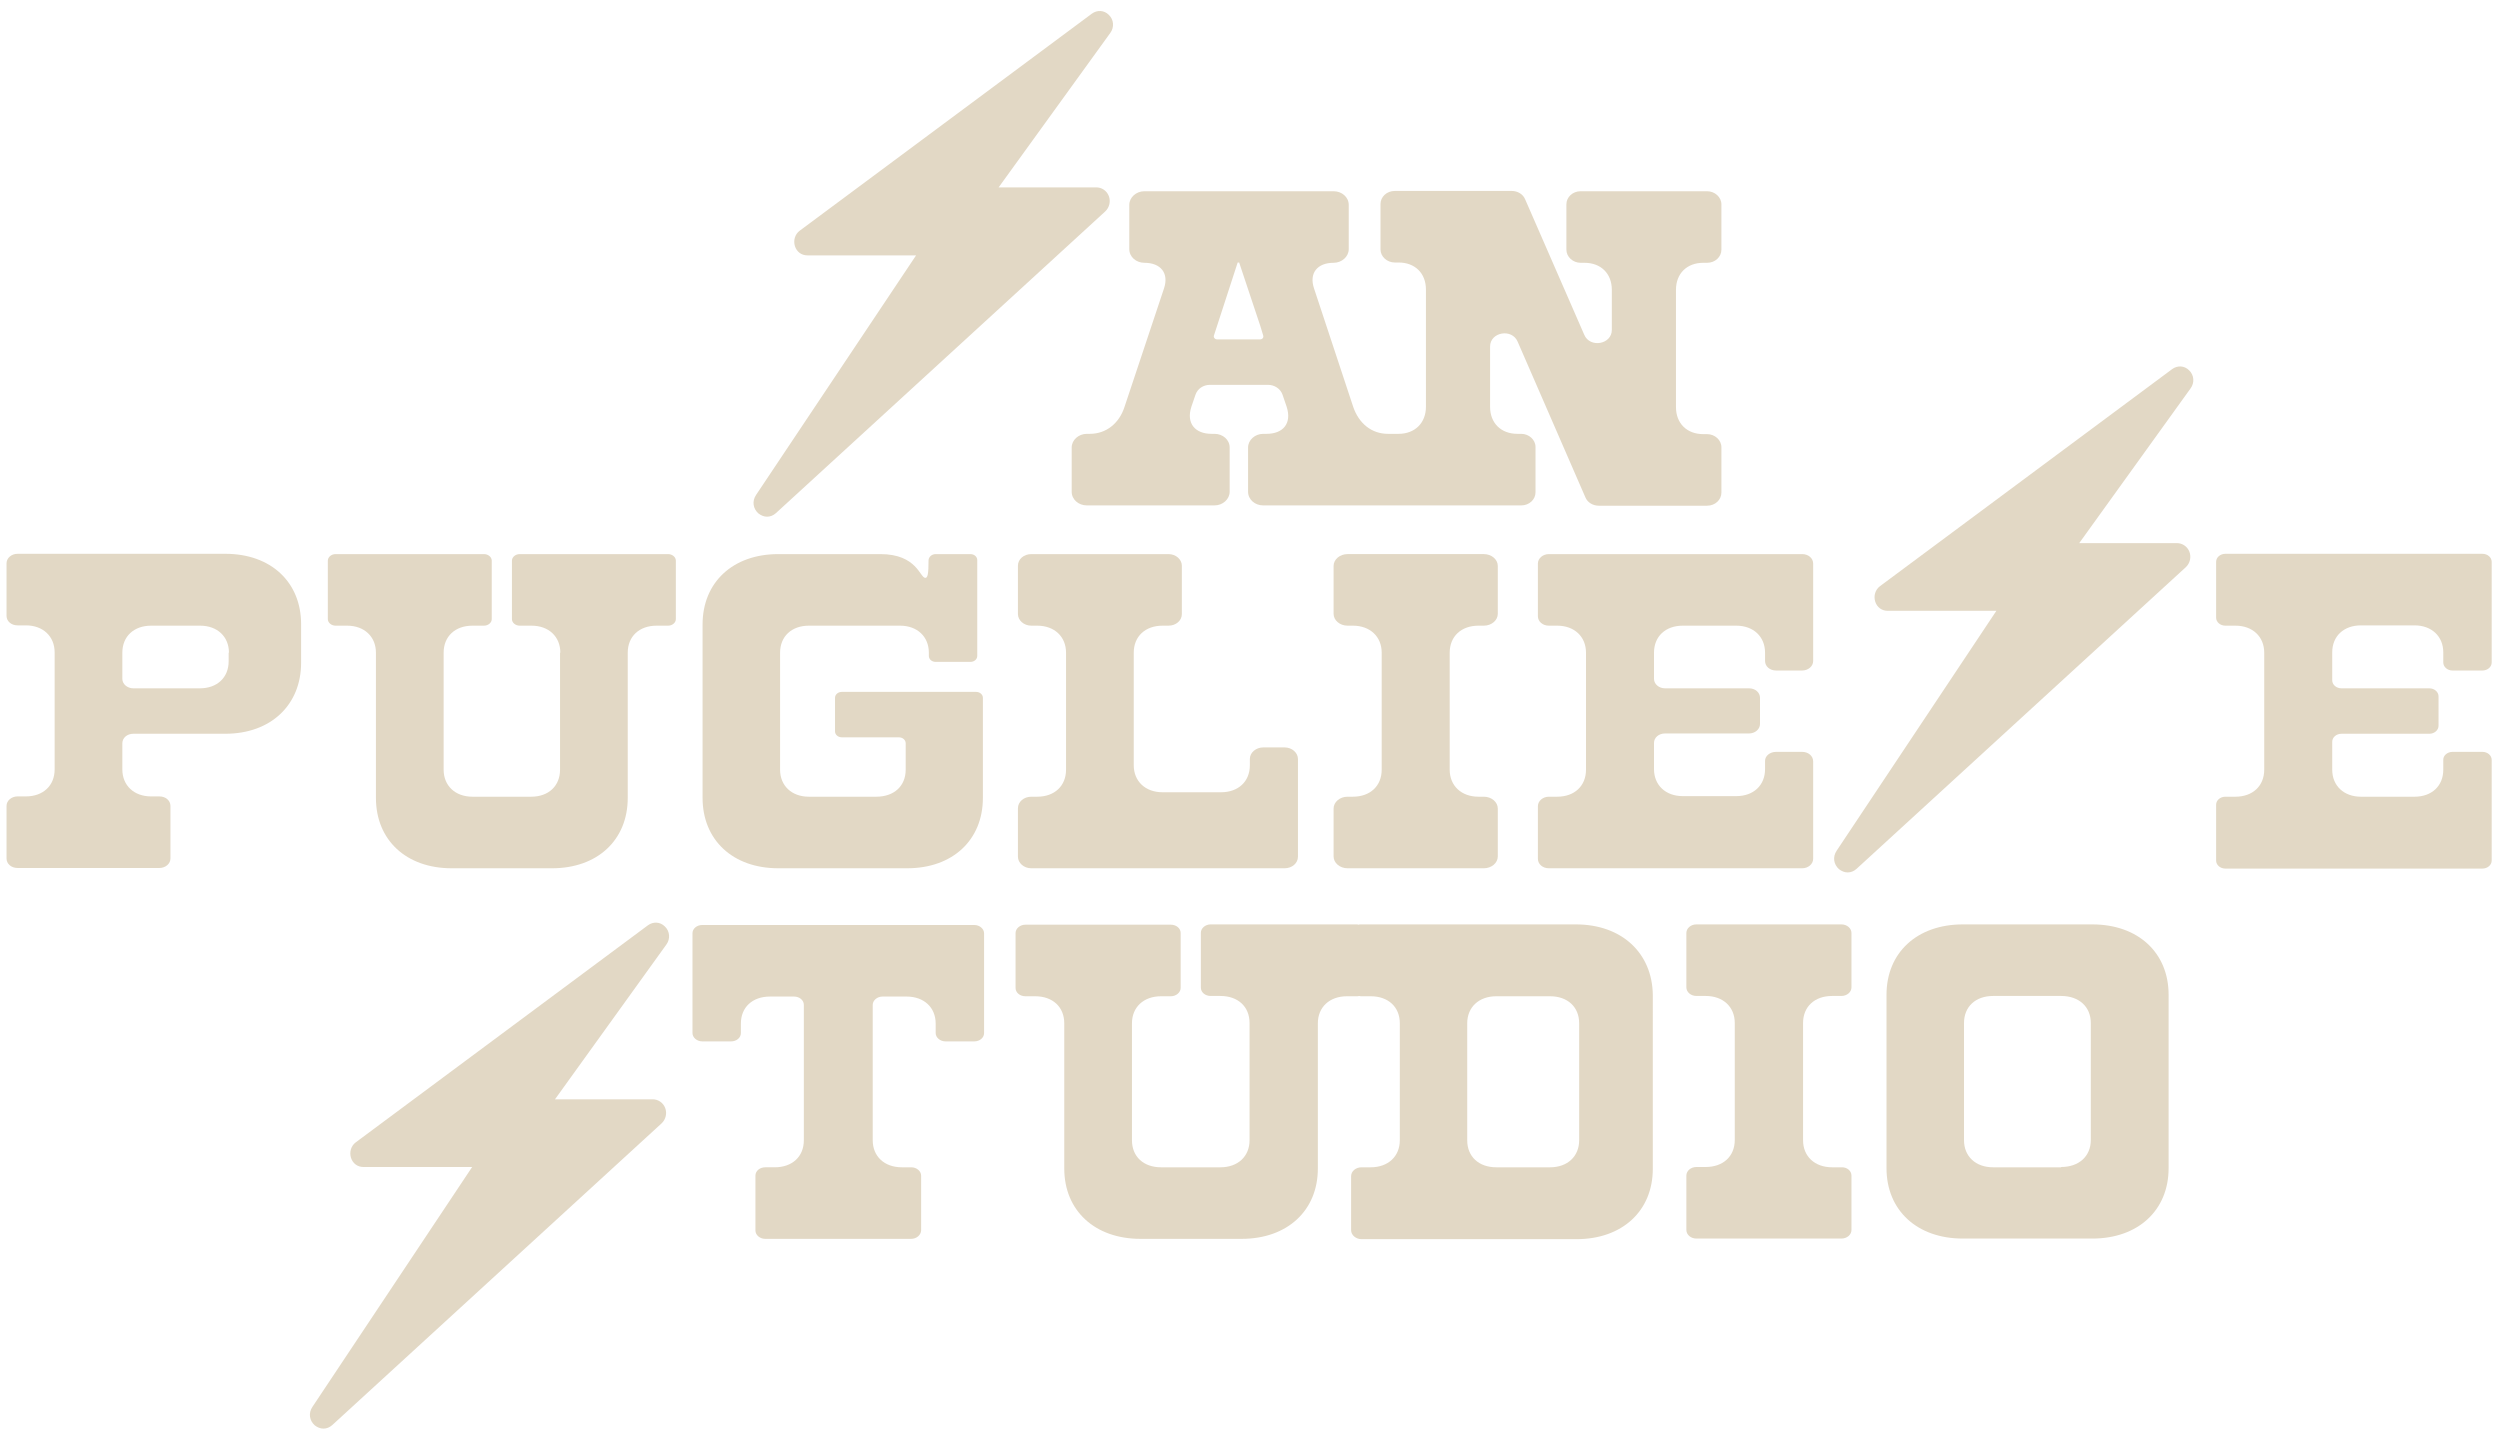 <?xml version="1.0" encoding="utf-8"?>
<!-- Generator: Adobe Illustrator 27.0.0, SVG Export Plug-In . SVG Version: 6.00 Build 0)  -->
<svg version="1.1" id="Layer_1" xmlns="http://www.w3.org/2000/svg" xmlns:xlink="http://www.w3.org/1999/xlink" x="0px" y="0px"
	 viewBox="0 0 841.9 484.4" style="enable-background:new 0 0 841.9 484.4;" xml:space="preserve">
<style type="text/css">
	.st0{fill:#E2D8C5;}
</style>
<path class="st0" d="M573.6,88.5h1.3c2.7,0,4.8-2,4.8-4.4V68.8c0-2.4-2.2-4.4-4.8-4.4h-42.6c-2.7,0-4.8,2-4.8,4.4v15.3
	c0,2.4,2.2,4.4,4.8,4.4h1.3c5.5,0,9.2,3.6,9.2,9.1v13.5c0,4.9-7.4,6.2-9.3,1.6l-19.9-45.6c-0.7-1.7-2.5-2.8-4.5-2.8h-39.4
	c-2.7,0-4.8,2-4.8,4.4v15.3c0,2.4,2.2,4.4,4.8,4.4h1.3c5.5,0,9.2,3.6,9.2,9.1V137c0,5.4-3.7,9.1-9.2,9.1h-1.3c-0.2,0-0.4,0-0.6,0
	c-0.2,0-0.4,0-0.6,0h-1.1c-5.5,0-9.8-3.5-11.7-9.1l-13.2-39.9c-1.7-5.1,1.1-8.6,6.6-8.6c2.8,0,5.1-2.1,5.1-4.6V69
	c0-2.6-2.3-4.6-5.1-4.6h-63.7c-2.8,0-5.1,2.1-5.1,4.6v14.9c0,2.6,2.3,4.6,5.1,4.6c5.5,0,8.3,3.5,6.6,8.6L378.7,137
	c-1.8,5.6-6.2,9.1-11.7,9.1H366c-2.8,0-5.1,2.1-5.1,4.6v14.9c0,2.6,2.3,4.6,5.1,4.6H409c2.8,0,5.1-2.1,5.1-4.6v-14.9
	c0-2.6-2.3-4.6-5.1-4.6H408c-5.5,0-8.6-3.5-6.8-9.1l1.4-4.1c0.7-2,2.6-3.3,4.9-3.3H427c2.2,0,4.2,1.3,4.9,3.3l1.4,4.1
	c1.8,5.6-1.2,9.1-6.8,9.1h-1.1c-2.8,0-5.1,2.1-5.1,4.6v14.9c0,2.6,2.3,4.6,5.1,4.6h43.1c0.2,0,0.4,0,0.6,0c0.2,0,0.4,0,0.6,0h42.6
	c2.7,0,4.8-2,4.8-4.4v-15.3c0-2.4-2.2-4.4-4.8-4.4H511c-5.5,0-9.2-3.6-9.2-9.1v-20.3c0-4.9,7.4-6.2,9.3-1.6l22.8,52.4
	c0.7,1.7,2.5,2.8,4.5,2.8h36.5c2.7,0,4.8-2,4.8-4.4v-15.3c0-2.4-2.2-4.4-4.8-4.4h-1.3c-5.5,0-9.2-3.6-9.2-9.1V97.6
	C564.4,92.1,568.1,88.5,573.6,88.5z M424.3,114.3h-14.4c-0.8,0-1.3-0.7-1.1-1.3l8-24.6h0.5l7.1,21.3l1,3.3
	C425.6,113.7,425.1,114.3,424.3,114.3z"/>
<path class="st0" d="M44.9,247.1c-2.1,0-3.7,1.4-3.7,3.2v8.8c0,5.4,3.9,9.1,9.7,9.1h2.8c2.1,0,3.7,1.4,3.7,3.2v17.7
	c0,1.8-1.7,3.2-3.7,3.2H5.9c-2.1,0-3.7-1.4-3.7-3.2v-17.7c0-1.8,1.7-3.2,3.7-3.2h2.8c5.8,0,9.7-3.6,9.7-9.1v-39.4
	c0-5.4-3.9-9.1-9.7-9.1H5.9c-2.1,0-3.7-1.4-3.7-3.2v-17.7c0-1.8,1.7-3.2,3.7-3.2h70c15.3,0,25.5,9.5,25.5,23.7v13
	c0,14.2-10.2,23.9-25.5,23.9H44.9z M77.1,219.8c0-5.4-3.9-9.1-9.7-9.1H50.9c-5.8,0-9.7,3.6-9.7,9.1v8.8c0,1.8,1.7,3.2,3.7,3.2h22.4
	c5.8,0,9.7-3.6,9.7-9.1V219.8z"/>
<path class="st0" d="M188.7,219.8c0-5.4-3.9-9.1-9.7-9.1H175c-1.4,0-2.6-1-2.6-2.2v-19.7c0-1.2,1.2-2.2,2.6-2.2h50
	c1.4,0,2.6,1,2.6,2.2v19.7c0,1.2-1.2,2.2-2.6,2.2h-3.9c-5.8,0-9.7,3.6-9.7,9.1v48.9c0,14.2-10.2,23.7-25.5,23.7h-33.8
	c-15.3,0-25.5-9.5-25.5-23.7v-48.9c0-5.4-3.9-9.1-9.7-9.1H113c-1.4,0-2.6-1-2.6-2.2v-19.7c0-1.2,1.2-2.2,2.6-2.2h50
	c1.4,0,2.6,1,2.6,2.2v19.7c0,1.2-1.2,2.2-2.6,2.2h-3.9c-5.8,0-9.7,3.6-9.7,9.1v39.4c0,5.4,3.9,9.1,9.7,9.1h19.8
	c5.8,0,9.7-3.6,9.7-9.1V219.8z"/>
<path class="st0" d="M315.1,186.6h11.7c1.3,0,2.3,0.9,2.3,2v32.3c0,1.1-1,2-2.3,2h-11.7c-1.3,0-2.3-0.9-2.3-2v-1.1
	c0-5.4-3.9-9.1-9.7-9.1h-30.7c-5.8,0-9.7,3.6-9.7,9.1v39.4c0,5.4,3.9,9.1,9.7,9.1h22.7c6,0,9.9-3.6,9.9-9.1v-8.9c0-1.1-1-2-2.3-2
	h-19.2c-1.3,0-2.3-0.9-2.3-2v-11.3c0-1.1,1-2,2.3-2h45.2c1.3,0,2.3,0.9,2.3,2v33.7c0,14.2-10.2,23.7-25.5,23.7h-43.4
	c-15.3,0-25.5-9.5-25.5-23.7v-58.4c0-14.2,10.2-23.7,25.5-23.7h34.4c12.3,0,13.3,8,15.1,8c0.8,0,1.1-1.2,1.1-6l0,0
	C312.8,187.5,313.8,186.6,315.1,186.6z"/>
<path class="st0" d="M425.4,251.7h7.2c2.5,0,4.5,1.8,4.5,3.9v32.9c0,2.2-2,3.9-4.5,3.9h-85.3c-2.5,0-4.5-1.8-4.5-3.9v-16.3
	c0-2.2,2-3.9,4.5-3.9h2c5.8,0,9.7-3.6,9.7-9.1v-39.4c0-5.4-3.9-9.1-9.7-9.1h-2c-2.5,0-4.5-1.8-4.5-3.9v-16.3c0-2.2,2-3.9,4.5-3.9
	h46.2c2.5,0,4.5,1.8,4.5,3.9v16.3c0,2.2-2,3.9-4.5,3.9h-2c-5.8,0-9.7,3.6-9.7,9.1v37.9c0,5.4,3.9,9.1,9.7,9.1h19.7
	c5.8,0,9.7-3.6,9.7-9.1v-2.1C420.9,253.4,423,251.7,425.4,251.7z"/>
<path class="st0" d="M504.4,272.3v16.1c0,2.2-2.1,4-4.7,4h-45.9c-2.6,0-4.7-1.8-4.7-4v-16.1c0-2.2,2.1-4,4.7-4h1.8
	c5.8,0,9.7-3.6,9.7-9.1v-39.4c0-5.4-3.9-9.1-9.7-9.1h-1.8c-2.6,0-4.7-1.8-4.7-4v-16.1c0-2.2,2.1-4,4.7-4h45.9c2.6,0,4.7,1.8,4.7,4
	v16.1c0,2.2-2.1,4-4.7,4h-1.8c-5.8,0-9.7,3.6-9.7,9.1v39.4c0,5.4,3.9,9.1,9.7,9.1h1.8C502.3,268.3,504.4,270.1,504.4,272.3z"/>
<path class="st0" d="M598.1,253.2h8.8c2.1,0,3.7,1.4,3.7,3.2v32.8c0,1.8-1.7,3.2-3.7,3.2h-85.3c-2.1,0-3.7-1.4-3.7-3.2v-17.7
	c0-1.8,1.7-3.2,3.7-3.2h2.8c5.8,0,9.7-3.6,9.7-9.1v-39.4c0-5.4-3.9-9.1-9.7-9.1h-2.8c-2.1,0-3.7-1.4-3.7-3.2v-17.7
	c0-1.8,1.7-3.2,3.7-3.2h85.3c2.1,0,3.7,1.4,3.7,3.2v32.8c0,1.8-1.7,3.2-3.7,3.2h-8.8c-2.1,0-3.7-1.4-3.7-3.2v-2.8
	c0-5.4-3.9-9.1-9.7-9.1h-18c-5.8,0-9.7,3.6-9.7,9.1v8.8c0,1.8,1.7,3.2,3.7,3.2h28.3c2.1,0,3.7,1.4,3.7,3.2v8.8
	c0,1.8-1.7,3.2-3.7,3.2h-28.3c-2.1,0-3.7,1.4-3.7,3.2v8.8c0,5.4,3.9,9.1,9.7,9.1h18c5.8,0,9.7-3.6,9.7-9.1v-2.8
	C594.4,254.6,596,253.2,598.1,253.2z"/>
<path class="st0" d="M825.9,253.2H836c1.7,0,3.1,1.2,3.1,2.7v33.9c0,1.5-1.4,2.7-3.1,2.7h-86.6c-1.7,0-3.1-1.2-3.1-2.7v-18.8
	c0-1.5,1.4-2.7,3.1-2.7h3.4c5.8,0,9.7-3.6,9.7-9.1v-39.4c0-5.4-3.9-9.1-9.7-9.1h-3.4c-1.7,0-3.1-1.2-3.1-2.7v-18.8
	c0-1.5,1.4-2.7,3.1-2.7H836c1.7,0,3.1,1.2,3.1,2.7v33.9c0,1.5-1.4,2.7-3.1,2.7h-10.1c-1.7,0-3.1-1.2-3.1-2.7v-3.4
	c0-5.4-3.9-9.1-9.7-9.1h-18c-5.8,0-9.7,3.6-9.7,9.1v9.4c0,1.5,1.4,2.7,3.1,2.7h29.6c1.7,0,3.1,1.2,3.1,2.7v9.9
	c0,1.5-1.4,2.7-3.1,2.7h-29.6c-1.7,0-3.1,1.2-3.1,2.7v9.4c0,5.4,3.9,9.1,9.7,9.1h18c5.8,0,9.7-3.6,9.7-9.1v-3.4
	C822.8,254.4,824.2,253.2,825.9,253.2z"/>
<path class="st0" d="M306.8,417.2h-49.1c-1.8,0-3.3-1.3-3.3-2.8v-18.5c0-1.6,1.5-2.8,3.3-2.8h3.2c5.9,0,9.8-3.6,9.8-9.1v-45.6
	c0-1.6-1.5-2.8-3.3-2.8h-8.1c-5.9,0-9.8,3.6-9.8,9.1v3.2c0,1.6-1.5,2.8-3.3,2.8h-9.7c-1.8,0-3.3-1.3-3.3-2.8v-33.6
	c0-1.6,1.5-2.8,3.3-2.8h91.6c1.8,0,3.3,1.3,3.3,2.8v33.6c0,1.6-1.5,2.8-3.3,2.8h-9.7c-1.8,0-3.3-1.3-3.3-2.8v-3.2
	c0-5.4-3.9-9.1-9.8-9.1h-8.1c-1.8,0-3.3,1.3-3.3,2.8V384c0,5.4,3.9,9.1,9.8,9.1h3.2c1.8,0,3.3,1.3,3.3,2.8v18.5
	C310.1,415.9,308.7,417.2,306.8,417.2z"/>
<path class="st0" d="M530.7,311.3h-72.4c-0.3,0-0.6,0-0.8,0.1c-0.3-0.1-0.5-0.1-0.8-0.1h-49c-1.8,0-3.3,1.3-3.3,2.8v18.5
	c0,1.6,1.5,2.8,3.3,2.8h3.3c5.9,0,9.8,3.6,9.8,9.1V384c0,5.4-3.9,9.1-9.8,9.1H391c-5.9,0-9.8-3.6-9.8-9.1v-39.4
	c0-5.4,3.9-9.1,9.8-9.1h3.3c1.8,0,3.3-1.3,3.3-2.8v-18.5c0-1.6-1.5-2.8-3.3-2.8h-49c-1.8,0-3.3,1.3-3.3,2.8v18.5
	c0,1.6,1.5,2.8,3.3,2.8h3.3c5.9,0,9.8,3.6,9.8,9.1v48.9c0,14.2,10.3,23.7,25.7,23.7h34c15.4,0,25.7-9.5,25.7-23.7v-48.9
	c0-5.4,3.9-9.1,9.8-9.1h3.3c0.3,0,0.5,0,0.8-0.1c0.3,0.1,0.5,0.1,0.8,0.1h3.1c5.9,0,9.8,3.6,9.8,9.1V384c0,5.4-3.9,9.1-9.8,9.1h-3.1
	c-1.9,0-3.5,1.3-3.5,3v18.2c0,1.6,1.6,3,3.5,3h72.4c15.4,0,25.7-9.5,25.7-23.7V335C556.4,320.9,546.1,311.3,530.7,311.3z M531.8,384
	c0,5.4-3.9,9.1-9.8,9.1h-18.1c-5.9,0-9.8-3.6-9.8-9.1v-39.4c0-5.4,3.9-9.1,9.8-9.1H522c5.9,0,9.8,3.6,9.8,9.1V384z"/>
<path class="st0" d="M623.5,395.9v18.3c0,1.6-1.5,2.9-3.4,2.9h-48.8c-1.9,0-3.4-1.3-3.4-2.9v-18.3c0-1.6,1.5-2.9,3.4-2.9h3.1
	c5.9,0,9.8-3.6,9.8-9.1v-39.4c0-5.4-3.9-9.1-9.8-9.1h-3.1c-1.9,0-3.4-1.3-3.4-2.9v-18.3c0-1.6,1.5-2.9,3.4-2.9h48.8
	c1.9,0,3.4,1.3,3.4,2.9v18.3c0,1.6-1.5,2.9-3.4,2.9H617c-5.9,0-9.8,3.6-9.8,9.1V384c0,5.4,3.9,9.1,9.8,9.1h3.1
	C622,393,623.5,394.3,623.5,395.9z"/>
<path class="st0" d="M635.3,335c0-14.2,10.3-23.7,25.7-23.7h43.6c15.4,0,25.7,9.5,25.7,23.7v58.4c0,14.2-10.3,23.7-25.7,23.7h-43.6
	c-15.4,0-25.7-9.5-25.7-23.7V335z M694.1,393c6,0,10-3.6,10-9.1v-39.4c0-5.4-3.9-9.1-10-9.1h-22.9c-5.9,0-9.8,3.6-9.8,9.1V384
	c0,5.4,3.9,9.1,9.8,9.1H694.1z"/>
<path class="st0" d="M733.7,129.2C733.7,129.2,733.7,129.2,733.7,129.2L733.7,129.2z"/>
<path class="st0" d="M336.3,63.1h32.9c1.8,0,3.5,1.1,4.2,2.9c0.7,1.8,0.2,3.9-1.2,5.2L261.3,172.8c-0.9,0.8-1.9,1.2-3,1.2
	c-1,0-2-0.4-2.9-1.1c-1.8-1.6-2.2-4.1-0.8-6.2L308.5,86h-36.6c-2,0-3.6-1.2-4.2-3.1c-0.6-1.9,0-4,1.6-5.2l98.4-73.1l1.5,2l-1.5-2
	c1.8-1.3,4.1-1.2,5.7,0.4c1.7,1.6,1.9,4.2,0.5,6.1L336.3,63.1z M370.6,8.6C370.6,8.6,370.6,8.6,370.6,8.6L370.6,8.6z"/>
<path class="st0" d="M700.2,182.9h32.9c1.8,0,3.5,1.1,4.2,2.9c0.7,1.8,0.2,3.9-1.2,5.2L625.2,292.6c-0.9,0.8-1.9,1.2-3,1.2
	c-1,0-2-0.4-2.9-1.1c-1.8-1.6-2.2-4.1-0.8-6.2l53.8-80.8h-36.6c-2,0-3.6-1.2-4.2-3.1c-0.6-1.9,0-4,1.6-5.2l98.4-73.1l1.5,2l-1.5-2
	c1.8-1.3,4.1-1.2,5.7,0.4c1.7,1.6,1.9,4.2,0.5,6.1L700.2,182.9z M186.9,370.2h32.9c1.8,0,3.5,1.1,4.2,2.9c0.7,1.8,0.2,3.9-1.2,5.2
	L111.9,479.9c-0.9,0.8-1.9,1.2-3,1.2c-1,0-2-0.4-2.9-1.1c-1.8-1.6-2.2-4.1-0.8-6.2l53.8-80.8h-36.6c-2,0-3.6-1.2-4.2-3.1
	c-0.6-1.9,0-4,1.6-5.2l98.4-73.1l1.5,2l-1.5-2c1.8-1.3,4.1-1.2,5.7,0.4c1.7,1.6,1.9,4.2,0.5,6.1L186.9,370.2z M731.6,152.7
	C731.6,152.7,731.6,152.7,731.6,152.7L731.6,152.7z"/>
</svg>
